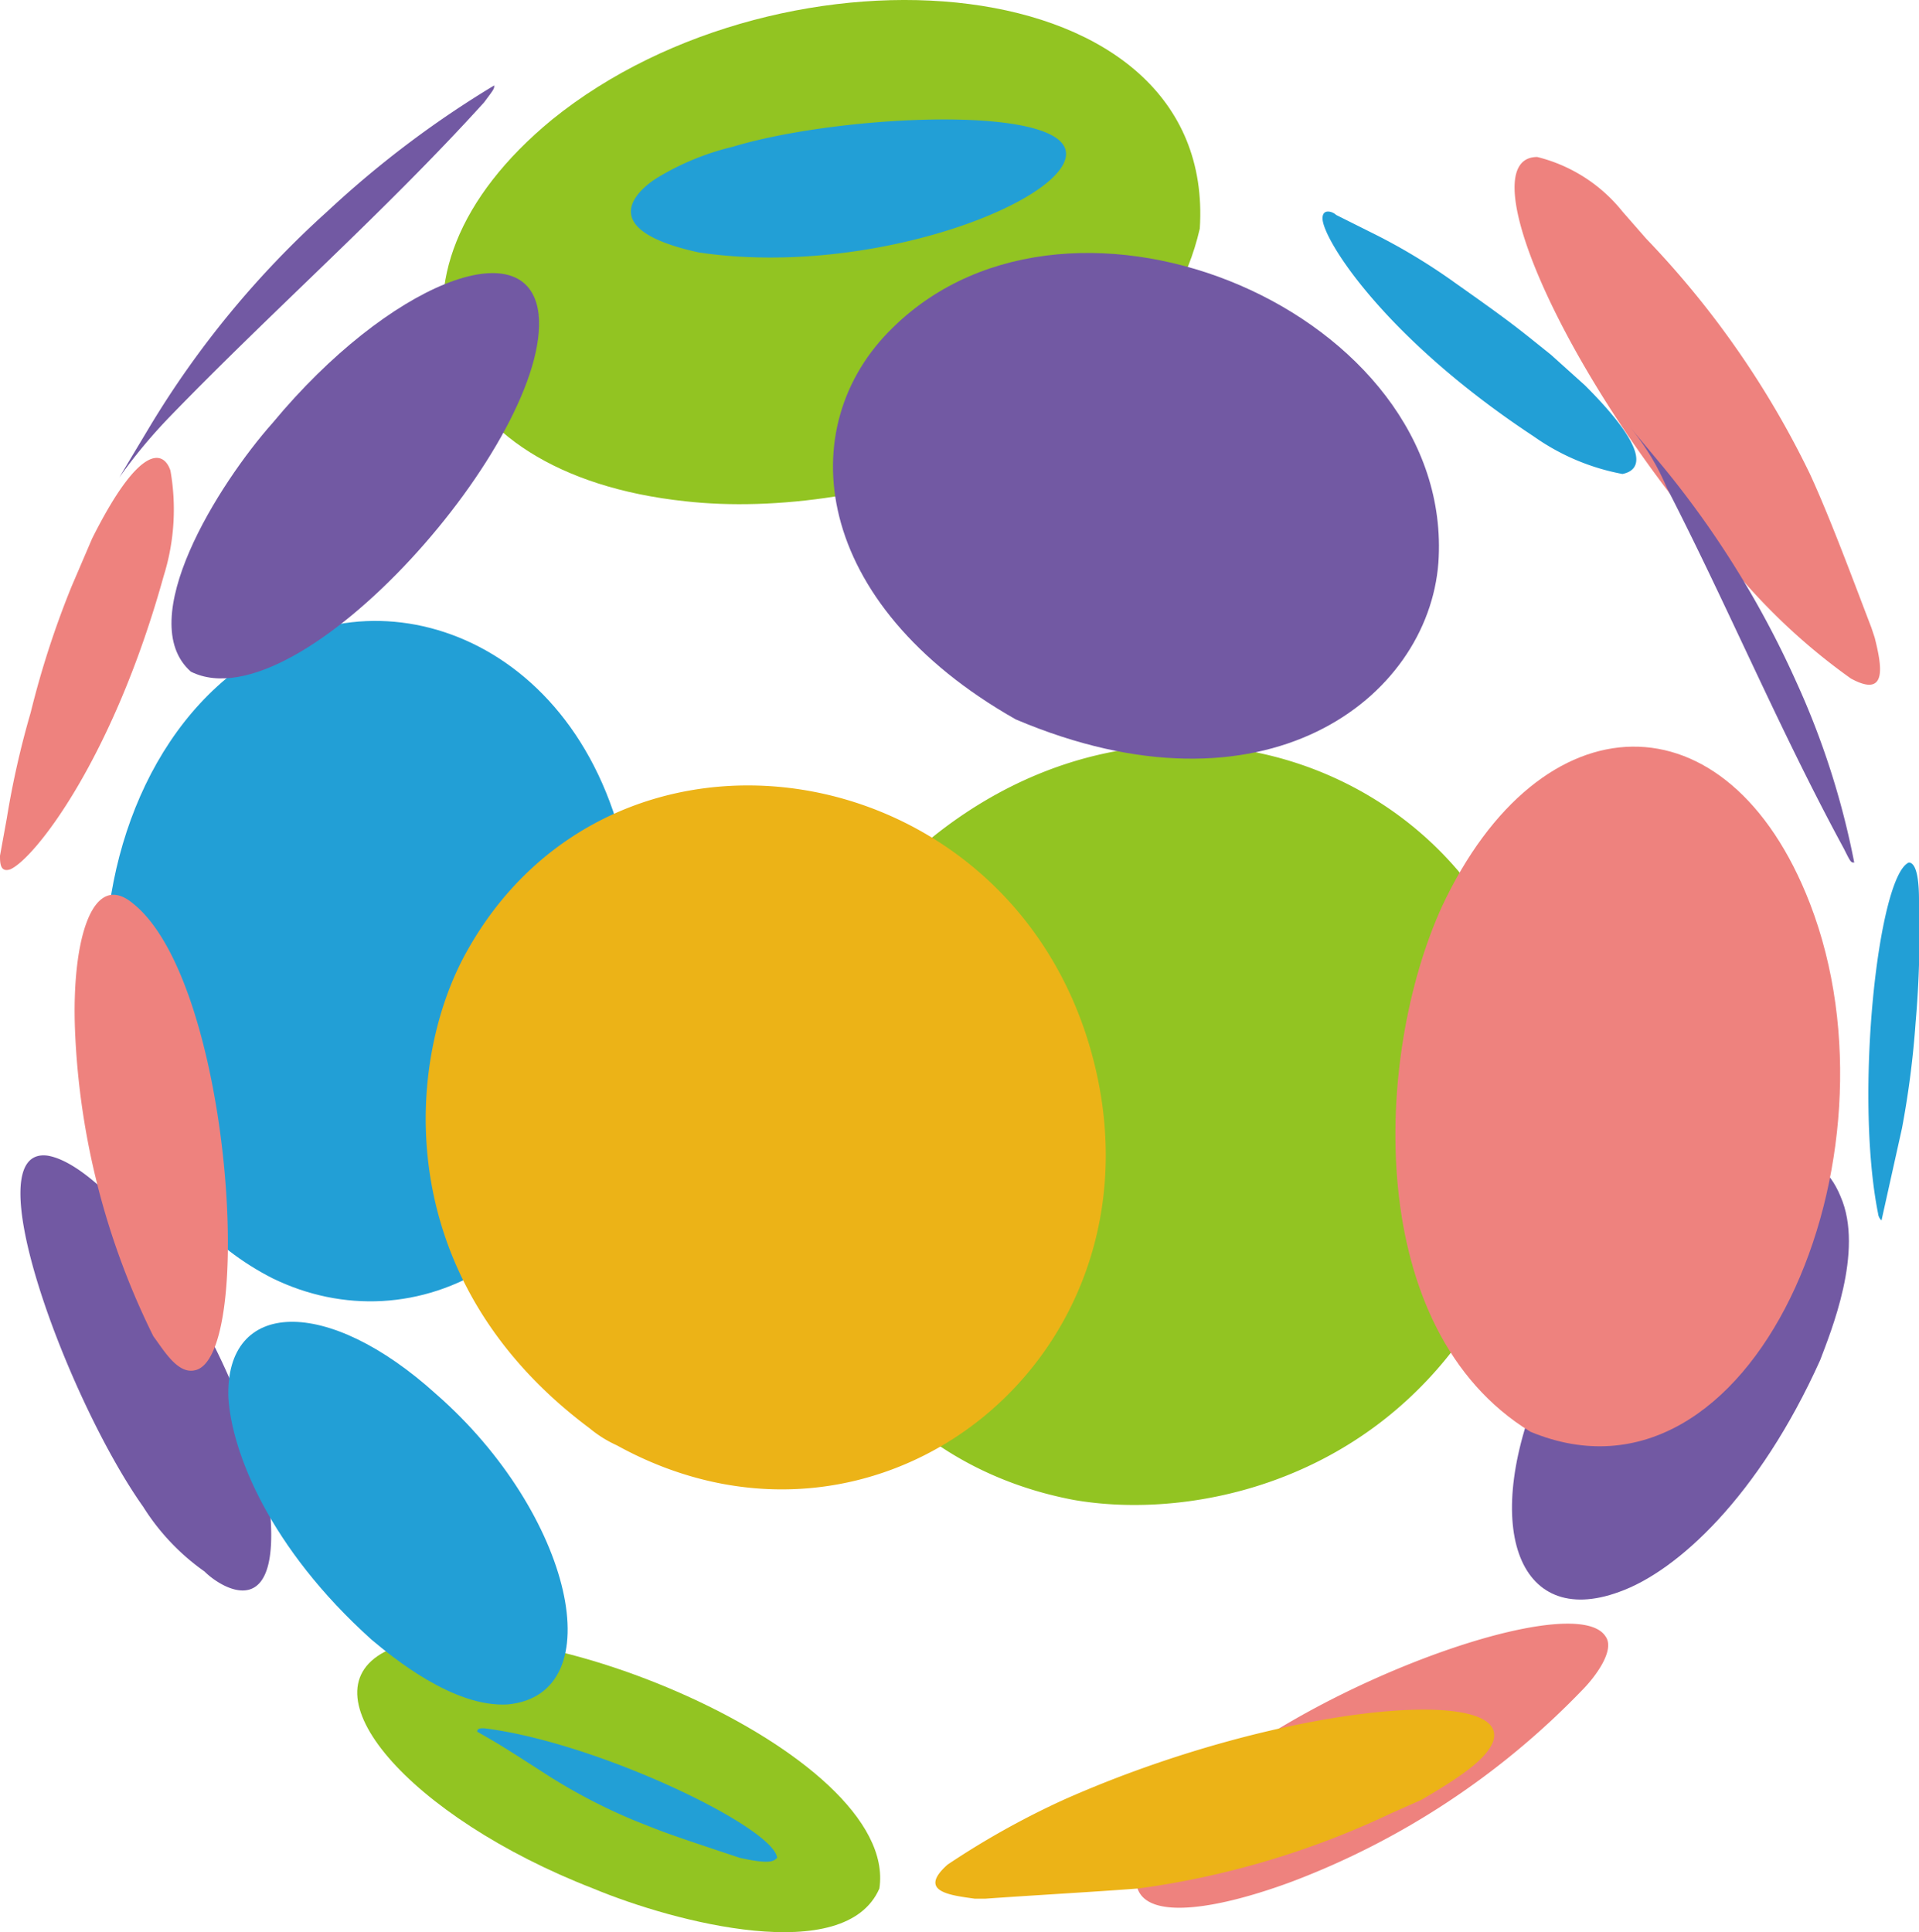 <svg xmlns="http://www.w3.org/2000/svg" viewBox="0 0 56.3 56.689"><defs><style>.cls-1{fill:#229fd6}.cls-2{fill:#92c422}.cls-3{fill:#ee827e}.cls-4{fill:#7259a3}.cls-5{fill:#ecb317}</style></defs><g id="Group_203" data-name="Group 203" transform="translate(0 .006)"><g id="Group_201" data-name="Group 201"><path id="Path_240" data-name="Path 240" class="cls-1" d="M55.1 35.6c-.7-3.5 0-9.9.9-10.3.1 0 .3.1.3 1.1a30.451 30.451 0 0 1-.1 3.6 27 27 0 0 1-.4 3.1l-.6 2.7a.31.31 0 0 1-.1-.2"/><path id="Path_241" data-name="Path 241" class="cls-2" d="M31.5 44c-9.5-1.8-11.6-14.3-3.4-20s18.7.7 16.9 10.4a3.553 3.553 0 0 0-.2 1c-2.5 7.7-9.3 9.3-13.3 8.6"/><path id="Path_242" data-name="Path 242" class="cls-3" d="M37.9 55.2c-2.7 1-5 1.2-4.5-.5 1.3-3.9 12.6-8.4 13.7-6.7.3.4-.3 1.2-.7 1.6a23.24 23.24 0 0 1-8.5 5.6"/><path id="Path_243" data-name="Path 243" class="cls-4" d="M47.5 46.7c-3 1.1-4.1-2-2.2-6.3 2.3-5.4 7.4-8.5 8.7-5.3.7 1.6-.3 4-.6 4.8-1.8 4-4.2 6.2-5.9 6.8"/><path id="Path_244" data-name="Path 244" class="cls-1" d="M8 37.5c-7.3-3.7-6.2-17 1.5-19.1 4.3-1.1 9.8 2.6 9.1 11.2-1.2 7.5-6.5 9.9-10.6 7.9"/><path id="Path_245" data-name="Path 245" class="cls-2" d="M17.4 55.4c-5.4-2.1-8.6-5.8-6-7 3.6-1.7 15 3 14.4 7-1 2.3-6 1-8.4 0"/><path id="Path_246" data-name="Path 246" class="cls-4" d="M4.2 44.2C2 41.1-.8 33.6 1.4 33.9c1.8.3 5.5 5.1 6.5 10.2.4 3.6-1.4 2.5-1.9 2a6.634 6.634 0 0 1-1.8-1.9"/><path id="Path_247" data-name="Path 247" class="cls-3" d="M.3 25.5c-.3.1-.3-.2-.3-.4L.2 24a25.94 25.94 0 0 1 .7-3.1 26.858 26.858 0 0 1 1.2-3.7l.6-1.4c1.4-2.8 2.1-2.6 2.3-2a6.54 6.54 0 0 1-.2 3.1C3.3 22.3 1 25.2.3 25.5"/><path id="Path_248" data-name="Path 248" class="cls-2" d="M20.1 14.7c-7.5-.8-9.5-6.6-3.9-11.2C23-2 35.7-1.1 35.2 6.7c-1.4 6.1-9.8 8.6-15.1 8"/><path id="Path_249" data-name="Path 249" class="cls-4" d="M5 12.2A15.567 15.567 0 0 0 3.5 14l.9-1.5a27.664 27.664 0 0 1 5.2-6.3 29.4 29.4 0 0 1 4.9-3.7c0 .1 0 .1-.3.5C11.3 6.2 8 9.1 5 12.2"/><path id="Path_250" data-name="Path 250" class="cls-3" d="M51.2 17.1C46.1 11.6 43 4.6 45.1 4.6a4.626 4.626 0 0 1 2.5 1.6l.7.8a26.768 26.768 0 0 1 4.8 6.9c.6 1.3 1.3 3.2 1.8 4.5l.1.3c.2.8.4 1.8-.7 1.2a18.08 18.08 0 0 1-3.1-2.8"/></g><g id="Group_202" data-name="Group 202"><path id="Path_251" data-name="Path 251" class="cls-1" d="M14.2 50.7c3.3.4 8.5 2.9 8.6 3.8-.1.1-.2.2-1.1 0-2.1-.7-2.1-.7-3.1-1.1a16.684 16.684 0 0 1-2.5-1.3c-1.4-.9-1.4-.9-2.1-1.3 0-.1.1-.1.2-.1"/><path id="Path_252" data-name="Path 252" class="cls-5" d="M13.7 27.9C18 20.2 29.5 22 32 30.8s-6.1 15.9-13.9 11.6a3.508 3.508 0 0 1-.8-.5c-5.9-4.4-5.4-10.8-3.6-14"/><path id="Path_253" data-name="Path 253" class="cls-3" d="M2.2 30.2c-.1-2.6.5-4.7 1.7-3.7 2.9 2.3 3.6 13.4 1.8 13.7-.5.1-.9-.6-1.2-1a22.213 22.213 0 0 1-2.3-9"/><path id="Path_254" data-name="Path 254" class="cls-1" d="M6.7 41c-.1-2.9 2.9-3 6.1-.1 4 3.5 5.2 8.8 2.1 9.1-1.6.1-3.4-1.4-4-1.9-3-2.7-4.1-5.5-4.2-7.1"/><path id="Path_255" data-name="Path 255" class="cls-4" d="M26.2 9.6c5.3-5.2 16.5-.4 16 6.9-.3 4-5.1 7.7-12.4 4.6-6-3.4-6.6-8.6-3.6-11.5"/><path id="Path_256" data-name="Path 256" class="cls-4" d="M8 12.4c3.4-4.1 7.5-5.7 7.8-3.2.4 3.6-7 12.1-10.2 10.5-1.7-1.5.8-5.5 2.4-7.3"/><path id="Path_257" data-name="Path 257" class="cls-1" d="M21.5 4.3c3.3-1 10.6-1.3 9.7.5-.7 1.4-6 3.3-10.7 2.6-3.2-.7-1.7-1.9-1.2-2.2a7.68 7.68 0 0 1 2.2-.9"/><path id="Path_258" data-name="Path 258" class="cls-1" d="M38.8 6.4c0-.3.3-.2.4-.1l1 .5a17.531 17.531 0 0 1 2.5 1.5c1.7 1.2 1.8 1.3 2.8 2.1l1 .9c2 2 1.6 2.5 1.1 2.6a6.6 6.6 0 0 1-2.6-1.1c-4.4-2.9-6.2-5.8-6.2-6.4"/><path id="Path_259" data-name="Path 259" class="cls-3" d="M42.3 26.6c2.9-6.2 8.4-6.3 10.8-.1C56 34 51.4 44.7 44.9 42c-4.9-3-4.6-11-2.6-15.4"/><path id="Path_260" data-name="Path 260" class="cls-4" d="M48.9 14.3a7.106 7.106 0 0 0-1.1-1.8l1 1.2a28 28 0 0 1 3.9 6.3 23.6 23.6 0 0 1 1.7 5.3c-.1 0-.1 0-.3-.4-1.9-3.5-3.4-7.1-5.2-10.6"/><path id="Path_261" data-name="Path 261" class="cls-5" d="M31.2 52.8c6.3-2.8 13.2-3.4 12.6-1.7-.2.5-.9 1-2.1 1.7l-.9.4a25.124 25.124 0 0 1-7.4 2.2c-1.3.1-3.1.2-4.5.3h-.3c-.7-.1-1.7-.2-.8-1a24.166 24.166 0 0 1 3.4-1.9"/></g></g></svg>